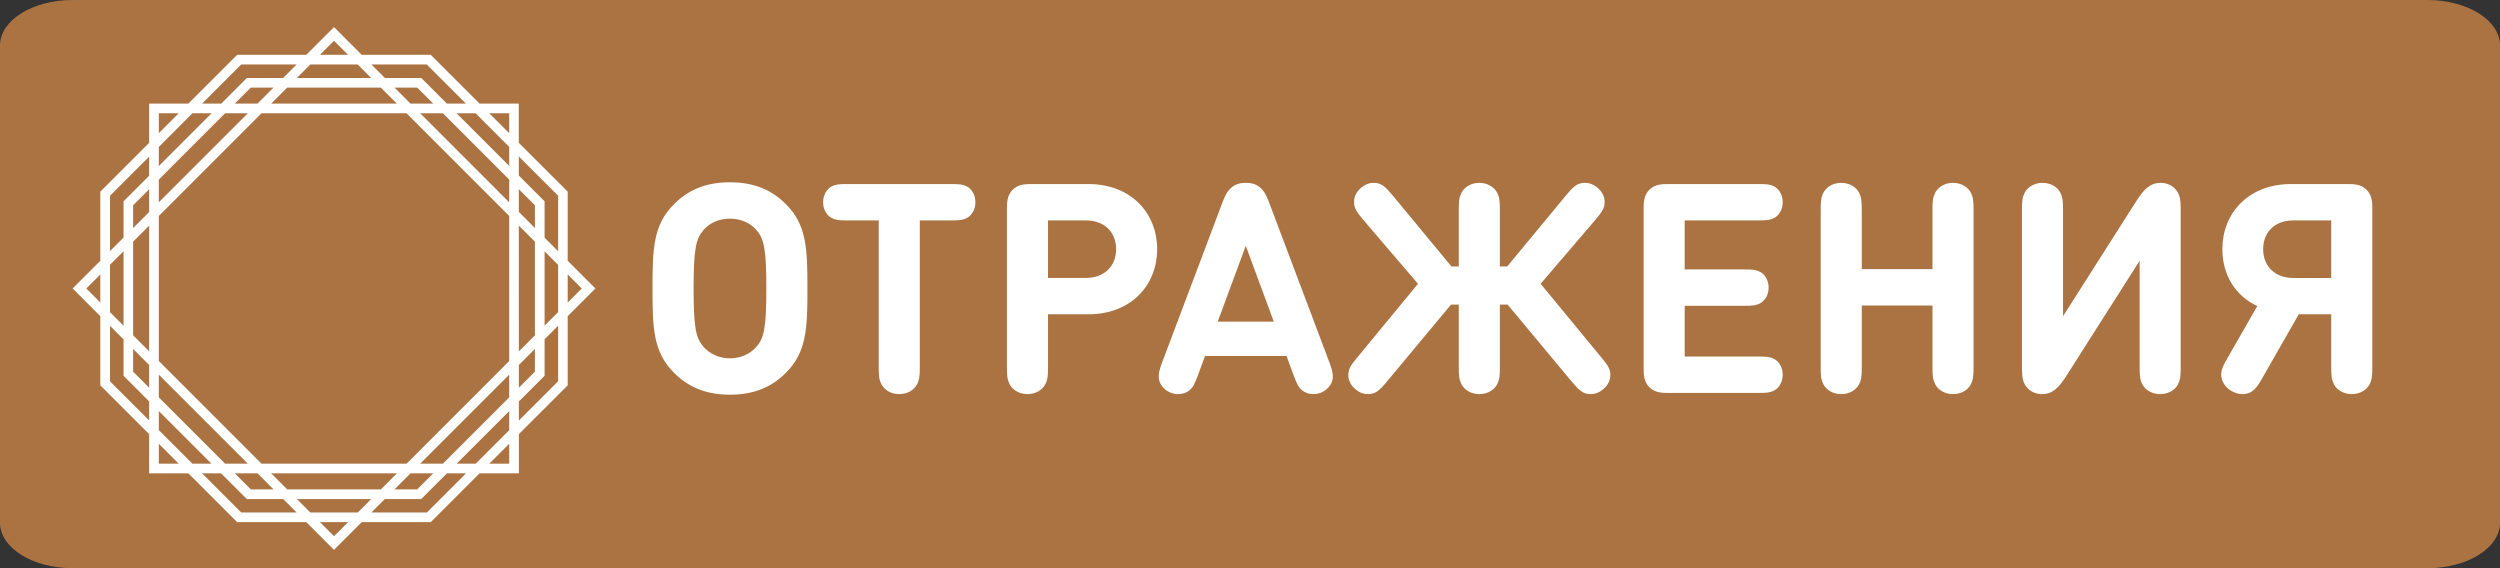 <?xml version="1.0" encoding="UTF-8"?> <svg xmlns="http://www.w3.org/2000/svg" width="110" height="25" viewBox="0 0 110 25" fill="none"><rect x="0" y="0" width="110" height="25" fill="#333333" stroke="none"/> <path d="M106.808 0H3.192C1.429 0 0 0.895 0 2V23C0 24.105 1.429 25 3.192 25H106.808C108.571 25 110 24.105 110 23V2C110 0.895 108.571 0 106.808 0Z" fill="#AB7341"></path> <path d="M18.532 21.959H16.931L16.341 22.549H18.783L20.504 20.828H19.664L18.532 21.959V21.959ZM16.33 21.959H13.063L13.653 22.549H15.74L16.33 21.959ZM12.462 21.959H10.861L9.73 20.828H8.893L10.615 22.549H13.052L12.462 21.959ZM14.696 24.194L13.478 22.975H10.435L8.288 20.828H6.562V19.102L4.414 16.955V13.912L3.196 12.693L4.414 11.475V8.432L6.562 6.285V4.558H8.288L10.435 2.411H13.478L14.696 1.193L15.915 2.411H18.952L21.101 4.558H22.826L22.826 6.282L24.979 8.432V11.475L26.197 12.693L24.979 13.912V16.955L22.831 19.101L22.831 20.828H21.101L18.952 22.975H15.915L14.696 24.194V24.194ZM12.036 21.533L11.331 20.828H10.331L11.036 21.533H12.036ZM10.905 20.402L6.988 16.485V17.485L9.905 20.402H10.905V20.402ZM6.562 16.059L5.857 15.354V16.354L6.562 17.059V16.059ZM5.436 14.933L4.841 14.338V16.78L6.562 18.499V17.66L5.436 16.534V14.933V14.933ZM4.841 11.049L5.436 10.453V8.858L6.562 7.733V6.891L4.841 8.612V11.049V11.049ZM5.857 10.033L6.562 9.328V8.328L5.857 9.033V10.033ZM6.988 8.902L10.905 4.984H9.905L6.988 7.902V8.902V8.902ZM11.331 4.558L12.036 3.854H11.036L10.331 4.558H11.331ZM12.456 3.433L13.052 2.837H10.615L8.894 4.558H9.736L10.861 3.433H12.456V3.433ZM16.341 2.837L16.936 3.433H18.537L19.663 4.558H20.5L18.777 2.837H16.341V2.837ZM17.357 3.854L18.062 4.558H19.062L18.357 3.854H17.357ZM18.488 4.984L22.405 8.902V7.902L19.488 4.984H18.488V4.984ZM22.828 9.324L23.536 10.033V9.033L22.827 8.324L22.828 9.324V9.324ZM23.962 10.459L24.558 11.054V8.612L22.827 6.883L22.827 7.723L23.962 8.858V10.459V10.459ZM24.558 14.332L23.962 14.928V16.534L22.83 17.665L22.831 18.502L24.558 16.774V14.332ZM23.536 15.354L22.83 16.06L22.83 17.06L23.536 16.354V15.354V15.354ZM22.405 16.485L18.488 20.402H19.488L22.405 17.485V16.485V16.485ZM18.062 20.828L17.357 21.533H18.357L19.062 20.828H18.062ZM3.797 12.693L4.414 13.311V12.076L3.797 12.693ZM4.841 13.737L5.436 14.332V11.054L4.841 11.65V13.737ZM5.857 14.753L6.562 15.458V9.929L5.857 10.634V14.753ZM6.988 15.884L11.506 20.402H17.887L22.405 15.884V9.503L17.887 4.984H11.506L6.988 9.503V15.884V15.884ZM11.932 20.828L12.637 21.533H16.756L17.461 20.828H11.932V20.828ZM14.079 22.975L14.696 23.593L15.314 22.975H14.079ZM22.83 15.46L23.536 14.753V10.634L22.828 9.925L22.83 15.46V15.46ZM23.962 14.327L24.558 13.731V11.655L23.962 11.06V14.327V14.327ZM24.979 13.311L25.596 12.693L24.979 12.076V13.311ZM17.461 4.558L16.756 3.854H12.637L11.932 4.558H17.461V4.558ZM16.335 3.433L15.74 2.837H13.653L13.057 3.433H16.335ZM15.314 2.411L14.696 1.794L14.079 2.411H15.314ZM9.304 20.402L6.988 18.086V18.925L8.466 20.402H9.304V20.402ZM6.988 7.306L9.31 4.984H8.468L6.988 6.465V7.306V7.306ZM20.089 4.984L22.405 7.301V6.462L20.927 4.984H20.089V4.984ZM22.405 18.09L20.09 20.402H20.93L22.405 18.927V18.09ZM6.988 20.402H7.862L6.988 19.528V20.402ZM21.528 20.402H22.405V19.526L21.528 20.402ZM22.405 5.861V4.984H21.528L22.405 5.861ZM7.862 4.984H6.988V5.859L7.862 4.984Z" fill="white"></path> <path d="M32.118 17.367C33.184 17.367 33.965 17.025 34.584 16.398C35.494 15.488 35.527 14.449 35.527 12.693C35.527 10.938 35.494 9.898 34.584 8.988C33.965 8.362 33.184 8.02 32.118 8.02C31.053 8.02 30.272 8.362 29.653 8.988C28.743 9.898 28.71 10.938 28.71 12.693C28.71 14.449 28.743 15.488 29.653 16.398C30.272 17.025 31.053 17.367 32.118 17.367ZM32.118 9.621C32.609 9.621 33.016 9.815 33.274 10.111C33.616 10.499 33.719 10.938 33.719 12.693C33.719 14.449 33.616 14.882 33.274 15.269C33.016 15.559 32.609 15.766 32.118 15.766C31.628 15.766 31.221 15.559 30.963 15.269C30.621 14.882 30.518 14.449 30.518 12.693C30.518 10.938 30.621 10.499 30.963 10.111C31.221 9.815 31.628 9.621 32.118 9.621ZM41.833 9.698C42.214 9.698 42.362 9.685 42.537 9.595C42.763 9.479 42.918 9.214 42.918 8.898C42.918 8.582 42.763 8.317 42.537 8.201C42.362 8.11 42.214 8.098 41.833 8.098H37.302C36.921 8.098 36.773 8.11 36.598 8.201C36.372 8.317 36.217 8.582 36.217 8.898C36.217 9.214 36.372 9.479 36.598 9.595C36.773 9.685 36.921 9.698 37.302 9.698H38.664V16.127C38.664 16.547 38.677 16.695 38.786 16.915C38.922 17.167 39.212 17.341 39.568 17.341C39.922 17.341 40.213 17.167 40.349 16.915C40.458 16.695 40.471 16.547 40.471 16.127V9.698H41.833V9.698ZM44.428 16.915C44.564 17.167 44.854 17.341 45.209 17.341C45.564 17.341 45.855 17.167 45.99 16.915C46.1 16.695 46.113 16.547 46.113 16.127V13.829H47.881C49.792 13.829 50.915 12.525 50.915 10.963C50.915 9.401 49.792 8.098 47.881 8.098H45.403C45.138 8.098 44.809 8.098 44.557 8.349C44.305 8.601 44.305 8.93 44.305 9.195V16.127C44.305 16.547 44.318 16.695 44.428 16.915V16.915ZM46.113 12.229V9.698H47.778C48.592 9.698 49.108 10.208 49.108 10.963C49.108 11.712 48.592 12.229 47.778 12.229H46.113ZM55.827 8.872C55.698 8.536 55.602 8.388 55.459 8.265C55.285 8.11 55.092 8.046 54.814 8.046C54.536 8.046 54.343 8.11 54.169 8.265C54.026 8.388 53.93 8.536 53.801 8.872L51.148 15.908C50.973 16.373 50.87 16.715 51.193 17.063C51.361 17.244 51.599 17.341 51.838 17.341C52.038 17.341 52.2 17.283 52.335 17.173C52.49 17.044 52.561 16.908 52.716 16.495L53.02 15.663H56.608L56.912 16.495C57.067 16.908 57.138 17.044 57.293 17.173C57.428 17.283 57.59 17.341 57.79 17.341C58.029 17.341 58.267 17.244 58.435 17.063C58.758 16.715 58.655 16.373 58.48 15.908L55.827 8.872V8.872ZM54.814 10.815L56.047 14.152H53.581L54.814 10.815V10.815ZM64.186 11.725H63.864L61.269 8.588C60.946 8.201 60.772 8.046 60.449 8.046C60.236 8.046 60.062 8.117 59.901 8.252C59.713 8.407 59.578 8.614 59.578 8.891C59.578 9.143 59.675 9.305 59.978 9.666L62.392 12.487L59.726 15.721C59.423 16.082 59.326 16.244 59.326 16.495C59.326 16.773 59.462 16.979 59.649 17.134C59.81 17.27 59.984 17.341 60.197 17.341C60.52 17.341 60.694 17.186 61.017 16.799L63.844 13.403H64.186V16.127C64.186 16.547 64.199 16.695 64.309 16.915C64.445 17.167 64.735 17.341 65.09 17.341C65.445 17.341 65.736 17.167 65.871 16.915C65.981 16.695 65.994 16.547 65.994 16.127V13.403H66.336L69.163 16.799C69.486 17.186 69.66 17.341 69.983 17.341C70.196 17.341 70.37 17.27 70.532 17.134C70.719 16.979 70.854 16.773 70.854 16.495C70.854 16.244 70.758 16.082 70.454 15.721L67.788 12.487L70.203 9.666C70.506 9.305 70.603 9.143 70.603 8.891C70.603 8.614 70.467 8.407 70.28 8.252C70.119 8.117 69.944 8.046 69.731 8.046C69.409 8.046 69.234 8.201 68.912 8.588L66.317 11.725H65.994V9.259C65.994 8.84 65.981 8.691 65.871 8.472C65.736 8.22 65.445 8.046 65.09 8.046C64.735 8.046 64.445 8.22 64.309 8.472C64.199 8.691 64.186 8.84 64.186 9.259V11.725V11.725ZM73.417 17.289H77.355C77.735 17.289 77.884 17.276 78.058 17.186C78.284 17.07 78.439 16.805 78.439 16.489C78.439 16.173 78.284 15.908 78.058 15.792C77.884 15.701 77.735 15.688 77.355 15.688H74.127V13.455H76.735C77.116 13.455 77.264 13.442 77.438 13.352C77.664 13.236 77.819 12.971 77.819 12.655C77.819 12.338 77.664 12.074 77.438 11.957C77.264 11.867 77.116 11.854 76.735 11.854H74.127V9.698H77.355C77.735 9.698 77.884 9.685 78.058 9.595C78.284 9.479 78.439 9.214 78.439 8.898C78.439 8.582 78.284 8.317 78.058 8.201C77.884 8.11 77.735 8.098 77.355 8.098H73.417C73.152 8.098 72.823 8.098 72.571 8.349C72.32 8.601 72.32 8.93 72.32 9.195V16.192C72.32 16.457 72.32 16.786 72.571 17.038C72.823 17.289 73.152 17.289 73.417 17.289ZM81.918 13.442H85.029V16.127C85.029 16.547 85.042 16.695 85.152 16.915C85.288 17.167 85.578 17.341 85.933 17.341C86.288 17.341 86.579 17.167 86.714 16.915C86.824 16.695 86.837 16.547 86.837 16.127V9.259C86.837 8.84 86.824 8.691 86.714 8.472C86.579 8.22 86.288 8.046 85.933 8.046C85.578 8.046 85.288 8.22 85.152 8.472C85.042 8.691 85.029 8.84 85.029 9.259V11.841H81.918V9.259C81.918 8.84 81.905 8.691 81.796 8.472C81.66 8.22 81.37 8.046 81.014 8.046C80.659 8.046 80.369 8.22 80.233 8.472C80.124 8.691 80.111 8.84 80.111 9.259V16.127C80.111 16.547 80.124 16.695 80.233 16.915C80.369 17.167 80.659 17.341 81.014 17.341C81.37 17.341 81.66 17.167 81.796 16.915C81.905 16.695 81.918 16.547 81.918 16.127V13.442ZM90.774 13.913V9.259C90.774 8.84 90.761 8.691 90.652 8.472C90.516 8.22 90.226 8.046 89.871 8.046C89.516 8.046 89.225 8.22 89.09 8.472C88.98 8.691 88.967 8.84 88.967 9.259V16.218C88.967 16.624 89.012 16.87 89.219 17.083C89.374 17.244 89.587 17.341 89.851 17.341C90.29 17.341 90.561 17.102 90.923 16.534L94.144 11.473V16.127C94.144 16.547 94.157 16.695 94.266 16.915C94.402 17.167 94.692 17.341 95.047 17.341C95.403 17.341 95.693 17.167 95.829 16.915C95.938 16.695 95.951 16.547 95.951 16.127V9.169C95.951 8.762 95.906 8.517 95.699 8.304C95.544 8.143 95.332 8.046 95.067 8.046C94.628 8.046 94.357 8.285 93.995 8.853L90.774 13.913ZM97.733 16.45C97.72 16.734 97.881 17.031 98.178 17.199C98.333 17.289 98.494 17.341 98.656 17.341C99.14 17.341 99.327 17.012 99.559 16.605L101.147 13.827H102.574V16.127C102.574 16.547 102.587 16.695 102.697 16.915C102.832 17.167 103.123 17.341 103.478 17.341C103.833 17.341 104.123 17.167 104.259 16.915C104.368 16.695 104.381 16.547 104.381 16.127V9.195C104.381 8.93 104.381 8.601 104.13 8.349C103.878 8.098 103.549 8.098 103.284 8.098H100.812C98.907 8.098 97.784 9.401 97.784 10.963C97.784 12.076 98.339 13.012 99.321 13.466L98.023 15.729C97.817 16.089 97.746 16.237 97.733 16.45V16.45ZM99.579 10.963C99.579 10.208 100.095 9.698 100.909 9.698H102.574V12.231H100.909C100.095 12.231 99.579 11.714 99.579 10.963Z" fill="white"></path> </svg> 